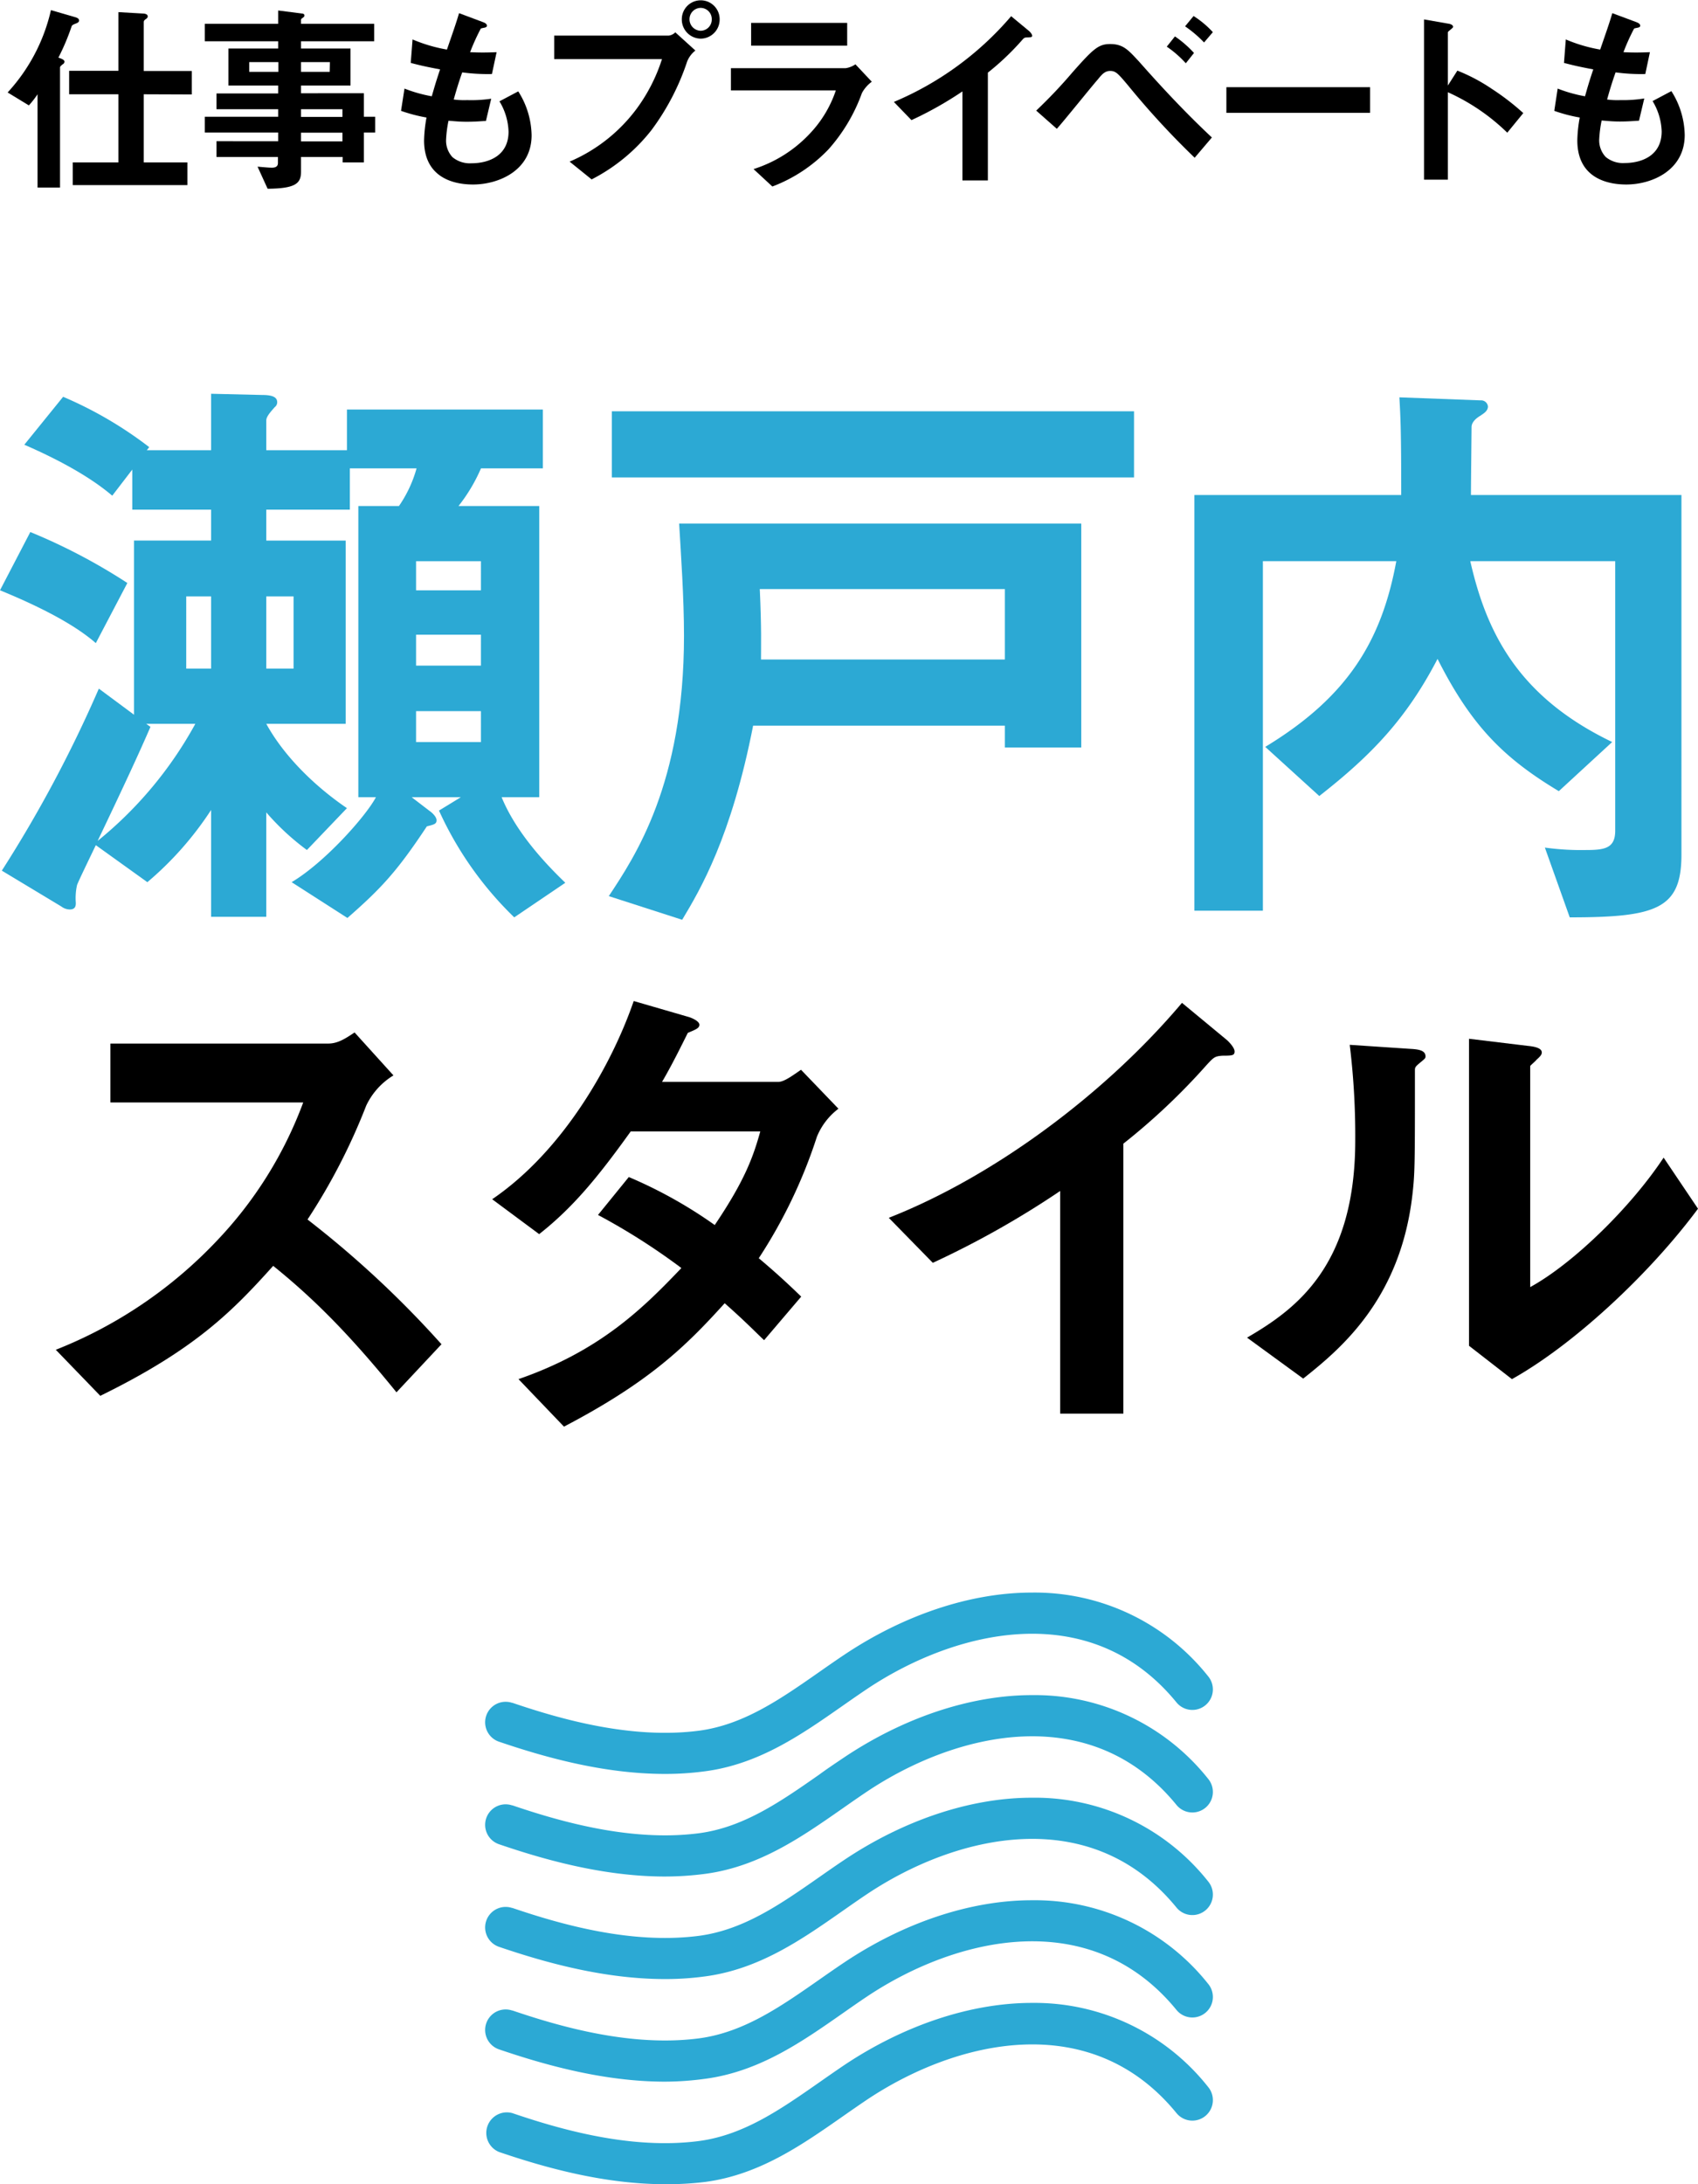 <?xml version="1.0" encoding="UTF-8"?> <svg xmlns="http://www.w3.org/2000/svg" viewBox="0 0 280 360"><defs><style>.cls-1{fill:#2ca9d4;}</style></defs><g id="レイヤー_2" data-name="レイヤー 2"><g id="レイヤー_1-2" data-name="レイヤー 1"><path d="M12.63,3.83c-.67.27-.73.3-.83.54A37.06,37.06,0,0,1,9.63,9.5c.6.2,1,.37,1,.67a.5.5,0,0,1-.3.43c-.3.27-.43.34-.43.54V30.91H6.19V15.54a14.75,14.75,0,0,1-1.43,1.83l-3.5-2.13A29.77,29.77,0,0,0,8.4,1.67l4,1.16c.57.17.64.37.64.57S12.86,3.73,12.63,3.83ZM23.7,15.54V26.77h7.2v3.74H12V26.77h7.53V15.54H11.4V11.67h8.13V2l4,.23c.27,0,.83.07.83.47,0,.2-.13.33-.33.46s-.33.3-.33.44v8.1h7.93v3.87Z"></path><path d="M60,21.84v4.93h-3.5v-.9H49.64v2.4c0,1.94-.84,2.8-5.51,2.84l-1.66-3.64c.86.07,1.8.17,2.36.17s1-.17,1-.77v-1H35.7v-2.6H45.87V21.84H33.77v-2.6h12.1V18H35.7v-2.6H45.87V14.1h-8.2V8h8.2V6.8H33.77V3.93h12.1V1.73l3.93.5c.17,0,.4.1.4.3s-.06.24-.36.47a.34.34,0,0,0-.2.3v.63H61.7V6.8H49.64V8H57.8V14.1H49.64v1.27H60v3.87h1.87v2.6Zm-14.1-11.6h-4.8v1.6h4.8Zm8.5,0H49.64v1.6h4.73ZM56.47,18H49.64v1.27h6.83Zm0,3.87H49.64v1.43h6.83Z"></path><path d="M78,30.41c-3.23,0-8.07-1.14-8.07-7.27a23.7,23.7,0,0,1,.4-3.77,25.8,25.8,0,0,1-4.2-1.1l.57-3.67a23.64,23.64,0,0,0,4.5,1.27c.34-1.17.64-2.27,1.37-4.43-2.07-.4-2.94-.57-4.84-1.07l.3-3.87a25.45,25.45,0,0,0,5.67,1.67c1-2.9,1.5-4.3,2-6L79.52,3.6c.27.1.77.27.77.63s-.47.3-1,.47a35.55,35.55,0,0,0-1.77,3.9c1.67.07,2.44.07,4.37,0l-.77,3.6a31.31,31.31,0,0,1-4.9-.27c-.4,1.13-.8,2.33-1.4,4.47a12.84,12.84,0,0,0,2.2.1A22,22,0,0,0,81,16.27l-.87,3.67c-.5,0-1.53.13-3.17.13-1.26,0-2.06-.1-3-.17a19.55,19.55,0,0,0-.4,3.07,4,4,0,0,0,1.06,2.94,4.5,4.5,0,0,0,3.14,1c2.73,0,6.1-1.17,6.1-5.21a10.25,10.25,0,0,0-1.5-5l3.1-1.64a13.86,13.86,0,0,1,2.2,7.24C87.66,28.11,82.22,30.41,78,30.41Z"></path><path d="M113.3,10.17a39.86,39.86,0,0,1-5.87,11.27,29.73,29.73,0,0,1-9.87,8.13l-3.63-2.93A26.92,26.92,0,0,0,105,17.9a28.2,28.2,0,0,0,4.16-8.16H91.39V5.87h18.87a1.88,1.88,0,0,0,1.1-.54l3.31,3A4.27,4.27,0,0,0,113.3,10.17Zm2.23-3.8a3.16,3.16,0,0,1-3.1-3.2,3.12,3.12,0,1,1,6.24,0A3.15,3.15,0,0,1,115.53,6.37Zm0-5.07a1.86,1.86,0,0,0-1.83,1.87,1.89,1.89,0,0,0,1.83,1.9,1.85,1.85,0,0,0,1.84-1.9A1.84,1.84,0,0,0,115.53,1.3Z"></path><path d="M142.13,15.34a28.32,28.32,0,0,1-5.5,9.26,25,25,0,0,1-9.27,6.14l-3.1-2.87a21.69,21.69,0,0,0,9.33-5.9,19.14,19.14,0,0,0,4.24-7.07h-17.3V11.24h18.9a3.82,3.82,0,0,0,1.63-.64l2.7,2.87A5.59,5.59,0,0,0,142.13,15.34ZM123.86,7.53V3.77H139.7V7.53Z"></path><path d="M169.4,6.17c-.5,0-.56.1-1,.6a42.91,42.91,0,0,1-5.5,5.2V29.74H158.7V15.07a59.66,59.66,0,0,1-8.4,4.73l-2.9-3A51.84,51.84,0,0,0,166.74,2.67l2.9,2.4c.13.1.56.53.56.8S170.07,6.13,169.4,6.17Z"></path><path d="M197,26a135.64,135.64,0,0,1-11-11.94c-1.6-1.9-2-2.37-2.93-2.37s-1.44.67-2.07,1.44c-1,1.13-5.6,6.86-6.73,8.1l-3.4-3a81.22,81.22,0,0,0,6-6.33c3.43-3.87,4.27-4.64,6.2-4.64,2.17,0,3,1,4.77,2.9,3.83,4.34,7.8,8.57,12,12.5Zm-1.46-15.57a17.35,17.35,0,0,0-3.14-2.74L193.75,6a18,18,0,0,1,3.14,2.73ZM198.55,7a19.74,19.74,0,0,0-3.13-2.66l1.4-1.7A15.84,15.84,0,0,1,200,5.3Z"></path><path d="M202.23,18.6V14.37h23.7V18.6Z"></path><path d="M248.55,21.87a33.91,33.91,0,0,0-9.8-6.67V29.61h-3.93V3.2l4,.7c.1,0,.8.13.8.53,0,.2-.87.74-.87.9V14.1l1.57-2.46a29.42,29.42,0,0,1,5.67,3,40.92,40.92,0,0,1,5.2,4Z"></path><path d="M268.17,30.41c-3.24,0-8.07-1.14-8.07-7.27a22.59,22.59,0,0,1,.4-3.77,25.28,25.28,0,0,1-4.2-1.1l.56-3.67a23.51,23.51,0,0,0,4.51,1.27c.33-1.17.63-2.27,1.36-4.43-2.06-.4-2.93-.57-4.83-1.07l.3-3.87a25.3,25.3,0,0,0,5.67,1.67c1-2.9,1.5-4.3,2-6l3.84,1.43c.26.1.76.27.76.63s-.46.3-1,.47a33.73,33.73,0,0,0-1.76,3.9c1.66.07,2.43.07,4.36,0l-.76,3.6a31.22,31.22,0,0,1-4.9-.27c-.4,1.13-.8,2.33-1.4,4.47a12.84,12.84,0,0,0,2.2.1,21.93,21.93,0,0,0,3.93-.27l-.87,3.67c-.5,0-1.53.13-3.16.13-1.27,0-2.07-.1-3-.17a20.81,20.81,0,0,0-.4,3.07,4,4,0,0,0,1.07,2.94,4.46,4.46,0,0,0,3.13,1c2.73,0,6.1-1.17,6.1-5.21a10.25,10.25,0,0,0-1.5-5l3.1-1.64a13.86,13.86,0,0,1,2.2,7.24C277.8,28.11,272.37,30.41,268.17,30.41Z"></path><path class="cls-1" d="M15.8,106C11.9,102.59,5.6,99.59,0,97.29l5-9.6a95.89,95.89,0,0,1,16,8.4Zm69,45.2a57.52,57.52,0,0,1-12.41-17.6l3.6-2.2h-8.1l3,2.3c.3.2,1.1.9,1.1,1.5s-.4.7-1.6,1c-4.9,7.4-7.5,10.2-13.1,15.1l-9.2-5.9c5.4-3.2,12.2-10.8,13.9-14h-2.9v-48h6.7a20.66,20.66,0,0,0,2.9-6.2h-11V84H43.91v5.1H57V119.3H43.91c2.9,5.3,8,10.3,13.3,13.9l-6.6,6.9a40.71,40.71,0,0,1-6.7-6.2v17.21h-9.1V133.5A54.41,54.41,0,0,1,24.3,145.4l-8.5-6.1c-1,2.1-3,6.2-3.1,6.6a9.88,9.88,0,0,0-.2,2.9c0,.4,0,1.1-1,1.1a2.38,2.38,0,0,1-1.4-.5L.3,143.5a212.12,212.12,0,0,0,16-30l5.8,4.3V89.09H34.81V84h-13v-6.6l-3.3,4.3c-4.1-3.5-9.9-6.4-14.5-8.4l6.4-7.9a65,65,0,0,1,14.2,8.3l-.4.5H34.81v-9.3l8.4.2c1.6,0,2.5.3,2.5,1.2a1,1,0,0,1-.4.8c-.8.9-1.4,1.6-1.4,2.2v4.9h13.3v-6.7H89.52v9.7H79.31a27.52,27.52,0,0,1-3.7,6.2H88.92v48h-6.2c2.5,6.1,7.7,11.4,10.5,14.1ZM24.11,119.3l.7.5C23,124,20.5,129.4,16.1,138.6a64.89,64.89,0,0,0,16.11-19.3Zm10.7-21h-4.1V110.2h4.1Zm13.6,0h-4.5V110.2h4.5Zm30.9-5.8H68.61v4.8h10.7Zm0,12.11H68.61v5.1h10.7Zm0,12.6H68.61v5.1h10.7Z"></path><path class="cls-1" d="M165.7,123.2v-3.6H124.19c-3.6,18.4-8.7,27-11.7,32l-12.1-3.9c4.3-6.5,12.4-18.5,12.4-42.9,0-6.31-.5-13.41-.8-18.51H178.3V123.2ZM100.89,78.69V67.79H187v10.9Zm64.81,18.4H125.29c.3,6.61.2,9.21.2,11.61H165.7Z"></path><path class="cls-1" d="M258.85,151.2l-4.1-11.5a43.36,43.36,0,0,0,6.8.4c3.1,0,4.8-.3,4.8-3.2V92.49h-23.9c2.7,11.91,8,22.41,23.4,29.81l-8.8,8.1c-9-5.4-14.4-10.7-20-21.8-5.1,9.8-10.8,15.8-19.5,22.6l-8.91-8.1c13.71-8.3,19.21-17.6,21.61-30.61h-22V150.1h-11.3V81.59h34.11c0-10.6-.1-12.5-.3-16.1l13.4.5a1.12,1.12,0,0,1,1.2,1c0,.8-.8,1.2-1.2,1.5-1.2.7-1.5,1.4-1.5,1.9s-.1,9.4-.1,11.2h34.71V140.9C277.26,149.8,273.16,151.2,258.85,151.2Z"></path><path d="M65.38,229.48c-7.58-9.34-13.5-15.34-20.33-20.84-6.67,7.42-12.84,13.75-28.51,21.42L9.2,222.47a73.81,73.81,0,0,0,26.59-18A66.44,66.44,0,0,0,50,181.71H18.2V172H54.13c1.59,0,2.84-.83,4.34-1.83l6.41,7.08a11.61,11.61,0,0,0-4.5,5A100.21,100.21,0,0,1,50.71,201,165.61,165.61,0,0,1,72.8,221.56Z"></path><path d="M134.7,187.38a83.14,83.14,0,0,1-9.58,20c2.08,1.75,4.08,3.5,7,6.33L126,220.89c-1.42-1.33-3-3-6.5-6.09C113,222,107,227.81,93,235.14l-7.5-7.83C99,222.64,106.11,215.55,112.36,209a106.42,106.42,0,0,0-13.75-8.75l5.08-6.25a75.06,75.06,0,0,1,14.17,7.91c5-7.41,6.34-11.25,7.51-15.42H104c-5.5,7.67-9.59,12.59-15.09,16.92l-7.75-5.75c11.75-8,19.75-22.25,23.34-32.67l9.17,2.66c.5.17,1.66.67,1.66,1.26s-.75.83-1.91,1.33c-1,2-2.59,5.25-4.25,8.08h19.17c1,0,2.5-1.16,3.75-2l6.17,6.42A11,11,0,0,0,134.7,187.38Z"></path><path d="M201.58,174c-1.25.09-1.42.25-2.58,1.5a107.09,107.09,0,0,1-13.76,13V233H174.82V196.3a150.22,150.22,0,0,1-21,11.84l-7.26-7.42c17.42-6.84,35.76-20.51,48.35-35.43l7.25,6c.34.25,1.42,1.34,1.42,2S203.25,174,201.58,174Z"></path><path d="M233.9,175.38c-.58.5-.58.66-.58,1.08,0,15.59,0,16.84-.42,20.51-2,17.25-11.92,25.42-18,30.25l-9.26-6.75c8-4.66,17.84-11.75,17.84-32.51a123.26,123.26,0,0,0-.91-15.75l10.08.67c1.5.08,2.42.33,2.42,1.25C235.07,174.46,234.9,174.54,233.9,175.38Zm15.42,51.93-7.08-5.5v-50.6l9.67,1.17c.75.08,2.33.25,2.33,1.08,0,.33-.16.58-.91,1.25,0,.08-1,.92-1,1v36.43c7.16-3.92,16.67-13.26,22-21.34l5.67,8.42C271.83,210.22,259.33,221.72,249.32,227.31Z"></path><path class="cls-1" d="M109.66,343.1c-10.35,0-20.3-2.92-27.34-5.31a3.38,3.38,0,0,1,2.12-6.42l.06,0c7.88,2.68,19.66,6.07,30.86,4.58,7.3-1,13.32-5.18,19.69-9.63,1.36-.95,2.76-1.93,4.17-2.87,9.8-6.55,20.69-10.19,30.67-10.25h.27A36.49,36.49,0,0,1,199.24,327a3.38,3.38,0,1,1-5.24,4.28c-14.17-17.34-36.34-12-51-2.23-1.35.9-2.72,1.86-4.05,2.79-6.75,4.72-13.74,9.6-22.67,10.79A50,50,0,0,1,109.66,343.1Z"></path><path class="cls-1" d="M109.66,309.29c-10.35,0-20.3-2.91-27.34-5.31a3.38,3.38,0,0,1,2.12-6.42l.06,0c7.88,2.68,19.66,6.07,30.87,4.58,7.29-1,13.31-5.17,19.68-9.62,1.36-1,2.76-1.93,4.17-2.88,9.8-6.54,20.69-10.18,30.67-10.25h.27a36.49,36.49,0,0,1,29.08,13.82,3.38,3.38,0,1,1-5.24,4.28c-14.17-17.34-36.34-12-51-2.22-1.34.9-2.72,1.86-4.05,2.79-6.76,4.72-13.74,9.6-22.67,10.79A51.72,51.72,0,0,1,109.66,309.29Z"></path><path class="cls-1" d="M109.66,326.19c-10.35,0-20.3-2.91-27.34-5.3a3.38,3.38,0,0,1,2.12-6.42l.06,0c7.88,2.68,19.66,6.07,30.86,4.58,7.3-1,13.32-5.18,19.69-9.63,1.36-.95,2.76-1.93,4.17-2.87,9.8-6.55,20.69-10.19,30.67-10.25h.27a36.46,36.46,0,0,1,29.08,13.82,3.38,3.38,0,1,1-5.24,4.28c-14.17-17.34-36.35-12-51-2.23-1.35.9-2.72,1.86-4.05,2.79-6.75,4.72-13.74,9.6-22.67,10.79A48.3,48.3,0,0,1,109.66,326.19Z"></path><path class="cls-1" d="M109.66,360c-10.35,0-20.3-2.91-27.34-5.3a3.39,3.39,0,0,1,2.18-6.41c7.88,2.68,19.66,6.08,30.87,4.58,7.29-1,13.31-5.17,19.68-9.62,1.36-.95,2.76-1.93,4.17-2.88,9.8-6.54,20.69-10.18,30.67-10.25h.27A36.47,36.47,0,0,1,199.24,344a3.38,3.38,0,0,1-5.24,4.28c-14.17-17.35-36.34-12-51-2.23-1.34.9-2.72,1.86-4.05,2.79-6.76,4.72-13.74,9.6-22.67,10.79A51.72,51.72,0,0,1,109.66,360Z"></path><path class="cls-1" d="M109.66,292.38c-10.35,0-20.3-2.91-27.34-5.3a3.38,3.38,0,1,1,2.12-6.42l.06,0c7.88,2.68,19.66,6.07,30.87,4.58,7.29-1,13.31-5.18,19.68-9.63,1.36-.95,2.76-1.93,4.17-2.87,9.8-6.55,20.69-10.19,30.67-10.25h.27a36.49,36.49,0,0,1,29.08,13.82,3.38,3.38,0,1,1-5.24,4.28c-14.17-17.34-36.34-12-51-2.23-1.34.9-2.72,1.86-4.05,2.79-6.75,4.72-13.74,9.61-22.66,10.79A48.54,48.54,0,0,1,109.66,292.38Z"></path></g></g></svg> 